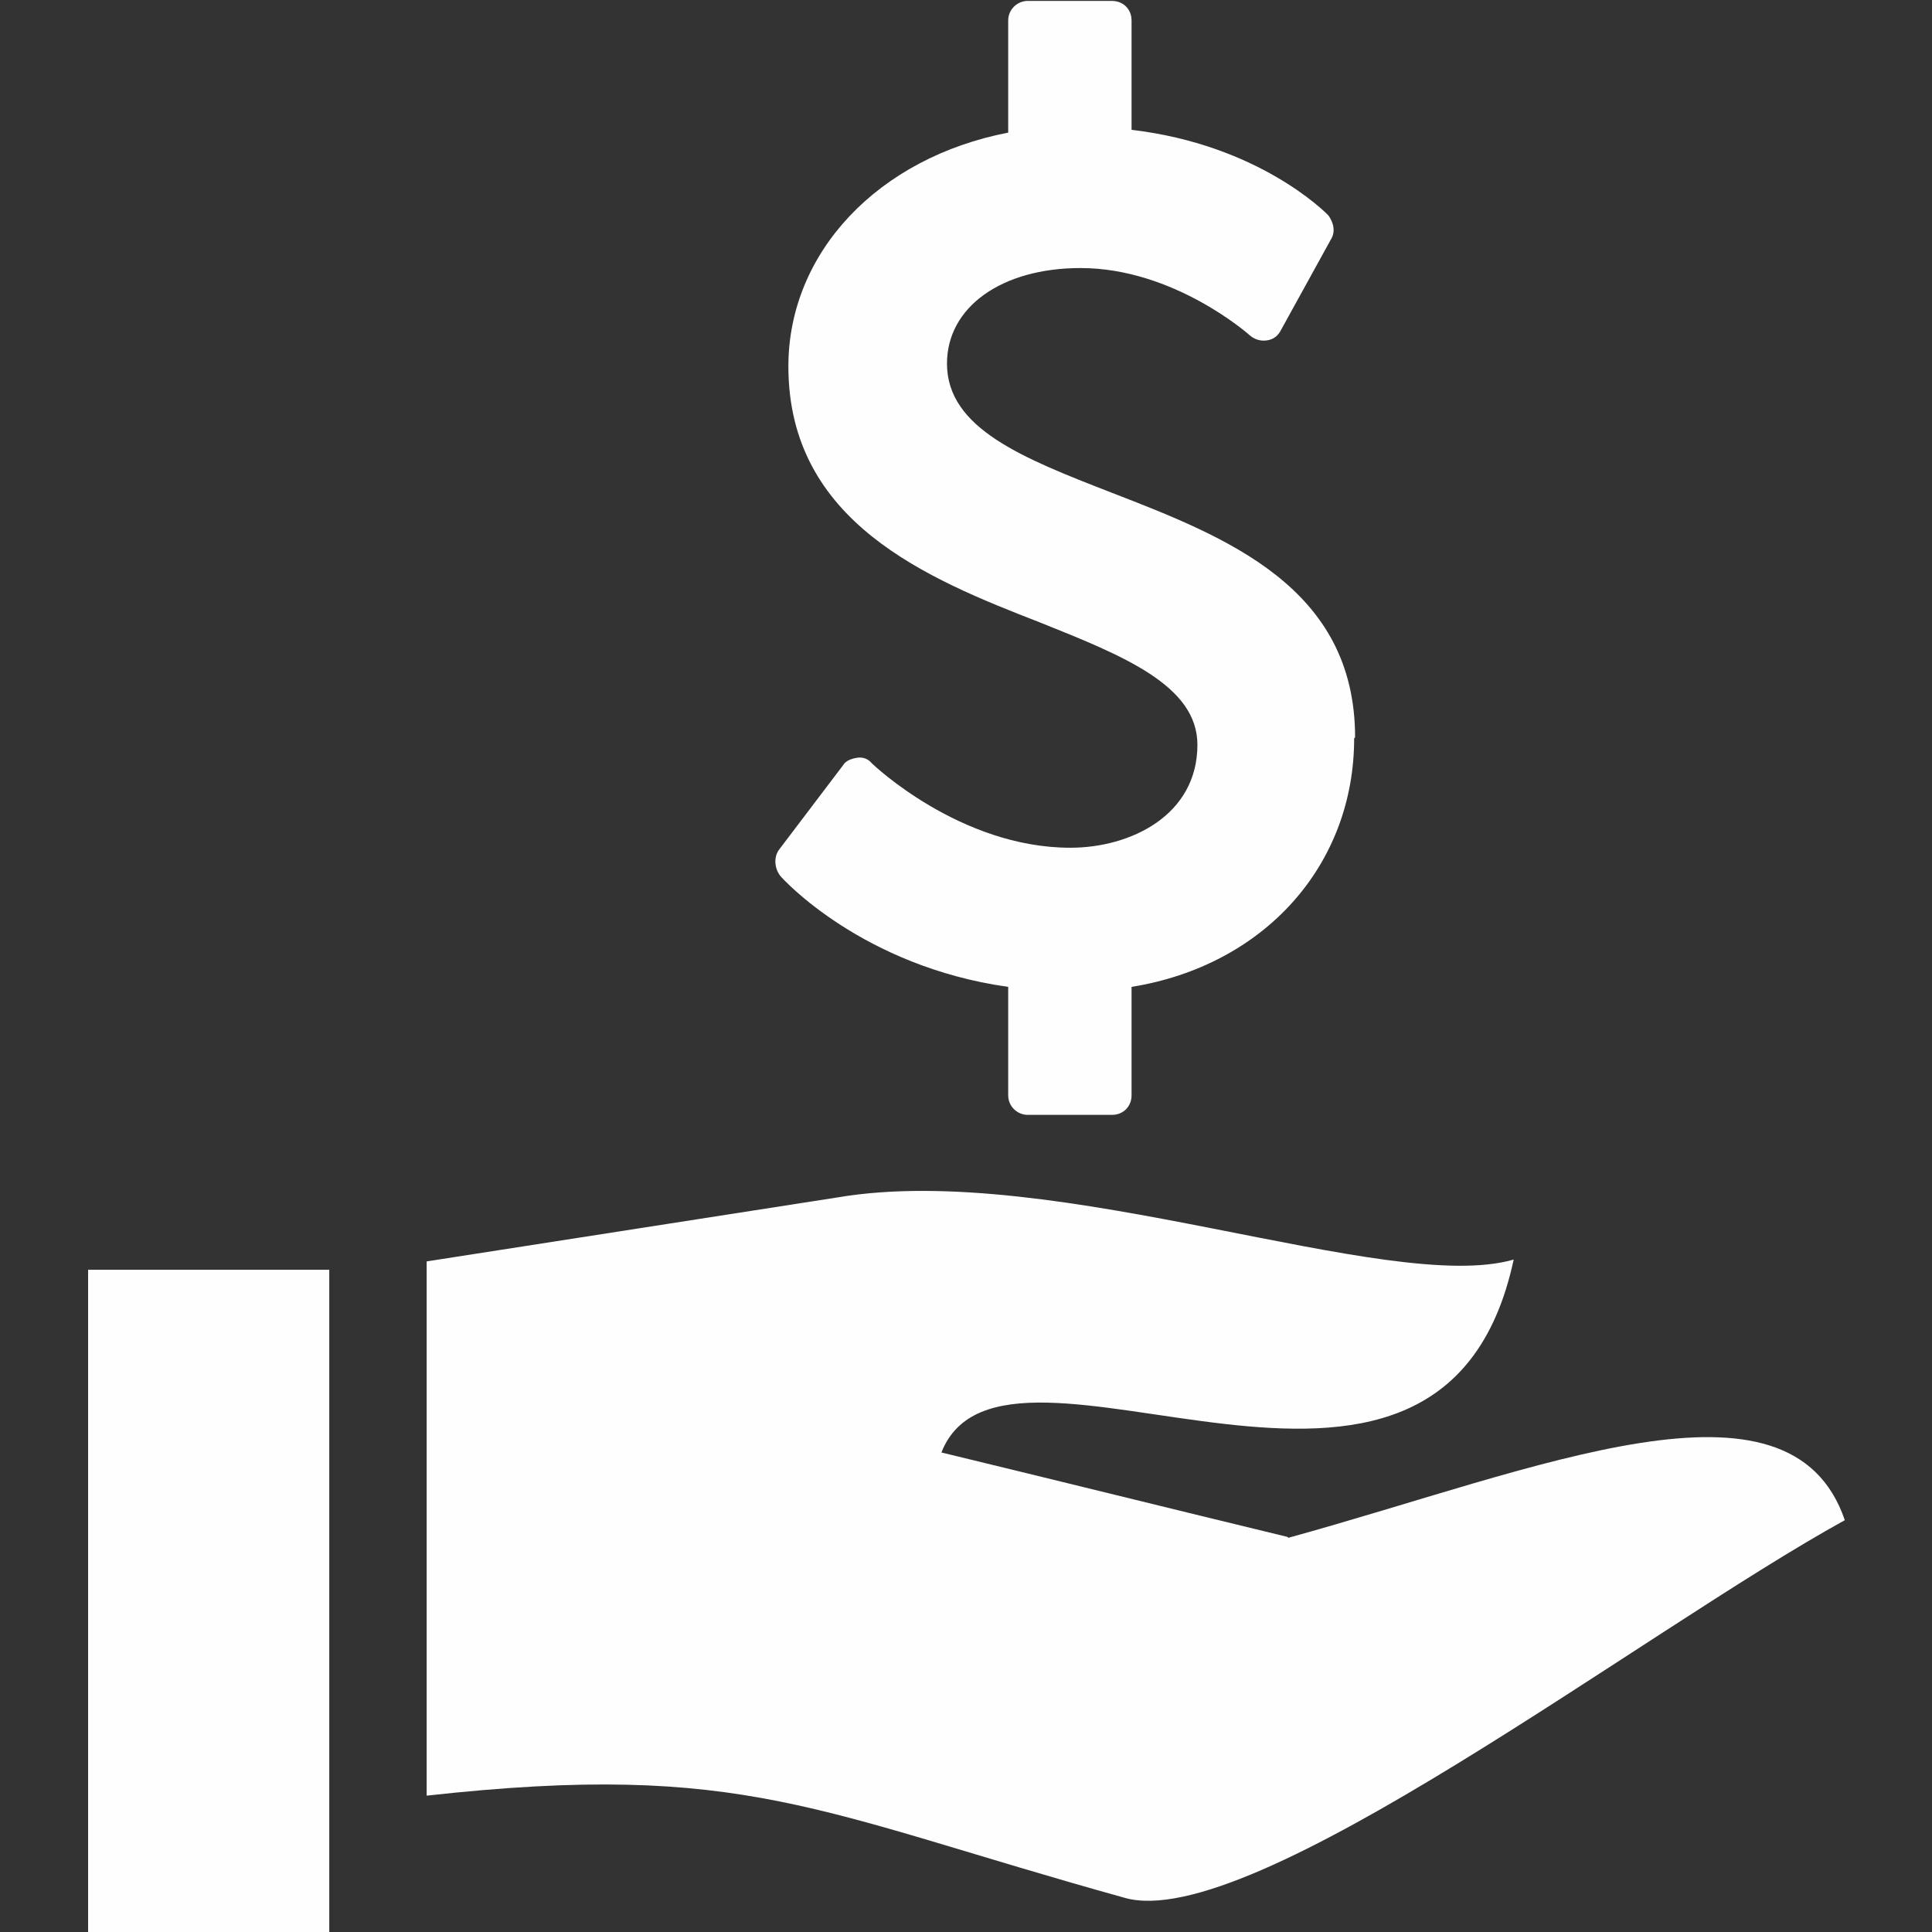 <?xml version="1.0" encoding="UTF-8"?>
<!DOCTYPE svg PUBLIC "-//W3C//DTD SVG 1.0//EN" "http://www.w3.org/TR/2001/REC-SVG-20010904/DTD/svg10.dtd">
<!-- Creator: CorelDRAW X6 -->
<svg xmlns="http://www.w3.org/2000/svg" xml:space="preserve" width="2.083in" height="2.083in" version="1.0" style="shape-rendering:geometricPrecision; text-rendering:geometricPrecision; image-rendering:optimizeQuality; fill-rule:evenodd; clip-rule:evenodd"
viewBox="0 0 2083 2083"
 xmlns:xlink="http://www.w3.org/1999/xlink"
 enable-background="new 0 0 50 50">
 <rect x="0" y="0" width="2083" height="2083" fill="#333333" stroke="none"/>
 <defs>
  <style type="text/css">
   <![CDATA[
    .fil0 {fill:#FEFEFE}
   ]]>
  </style>
 </defs>
 <g id="Layer_x0020_1">
  <g id="_474382640">
   <g>
    <path class="fil0" d="M1388 1657c-124,-30 -249,-61 -373,-91 68,-173 538,160 617,-208 -135,39 -493,-107 -729,-67 -148,23 -295,46 -443,69 0,3 0,6 0,9 0,33 0,65 0,98 0,121 0,242 0,363 0,35 0,71 0,106 343,-38 421,18 752,110 136,40 559,-287 777,-407 -59,-173 -331,-55 -600,19z"/>
    <path class="fil0" d="M95 1369c0,238 0,476 0,714 87,0 173,0 260,0 0,-35 0,-70 0,-105 0,-10 0,-20 0,-30 0,-158 0,-315 0,-473 0,-33 0,-65 0,-98 0,-3 0,-5 0,-8 -87,0 -173,0 -260,0z"/>
   </g>
   <path class="fil0" d="M1461 795c0,-162 -139,-216 -263,-264 -95,-37 -177,-69 -177,-139 0,-61 59,-103 144,-103 101,0 182,72 183,73 5,4 11,6 18,5 7,-1 12,-5 15,-11l54 -98c5,-8 3,-18 -3,-26 -3,-3 -75,-76 -212,-92l0 -118c0,-12 -9,-21 -21,-21l-91 0c-11,0 -21,9 -21,21l0 121c-140,27 -237,129 -237,252 0,168 150,229 271,276 90,36 170,68 170,132 0,76 -72,111 -137,111 -119,0 -213,-90 -214,-91 -4,-5 -10,-7 -16,-6 -6,1 -12,3 -15,8l-69 91c-6,8 -5,20 1,28 3,4 89,98 246,120l0 117c0,12 10,21 21,21l91 0c12,0 21,-9 21,-21l0 -117c143,-23 240,-131 240,-268z"/>
  </g>
 </g>
</svg>

